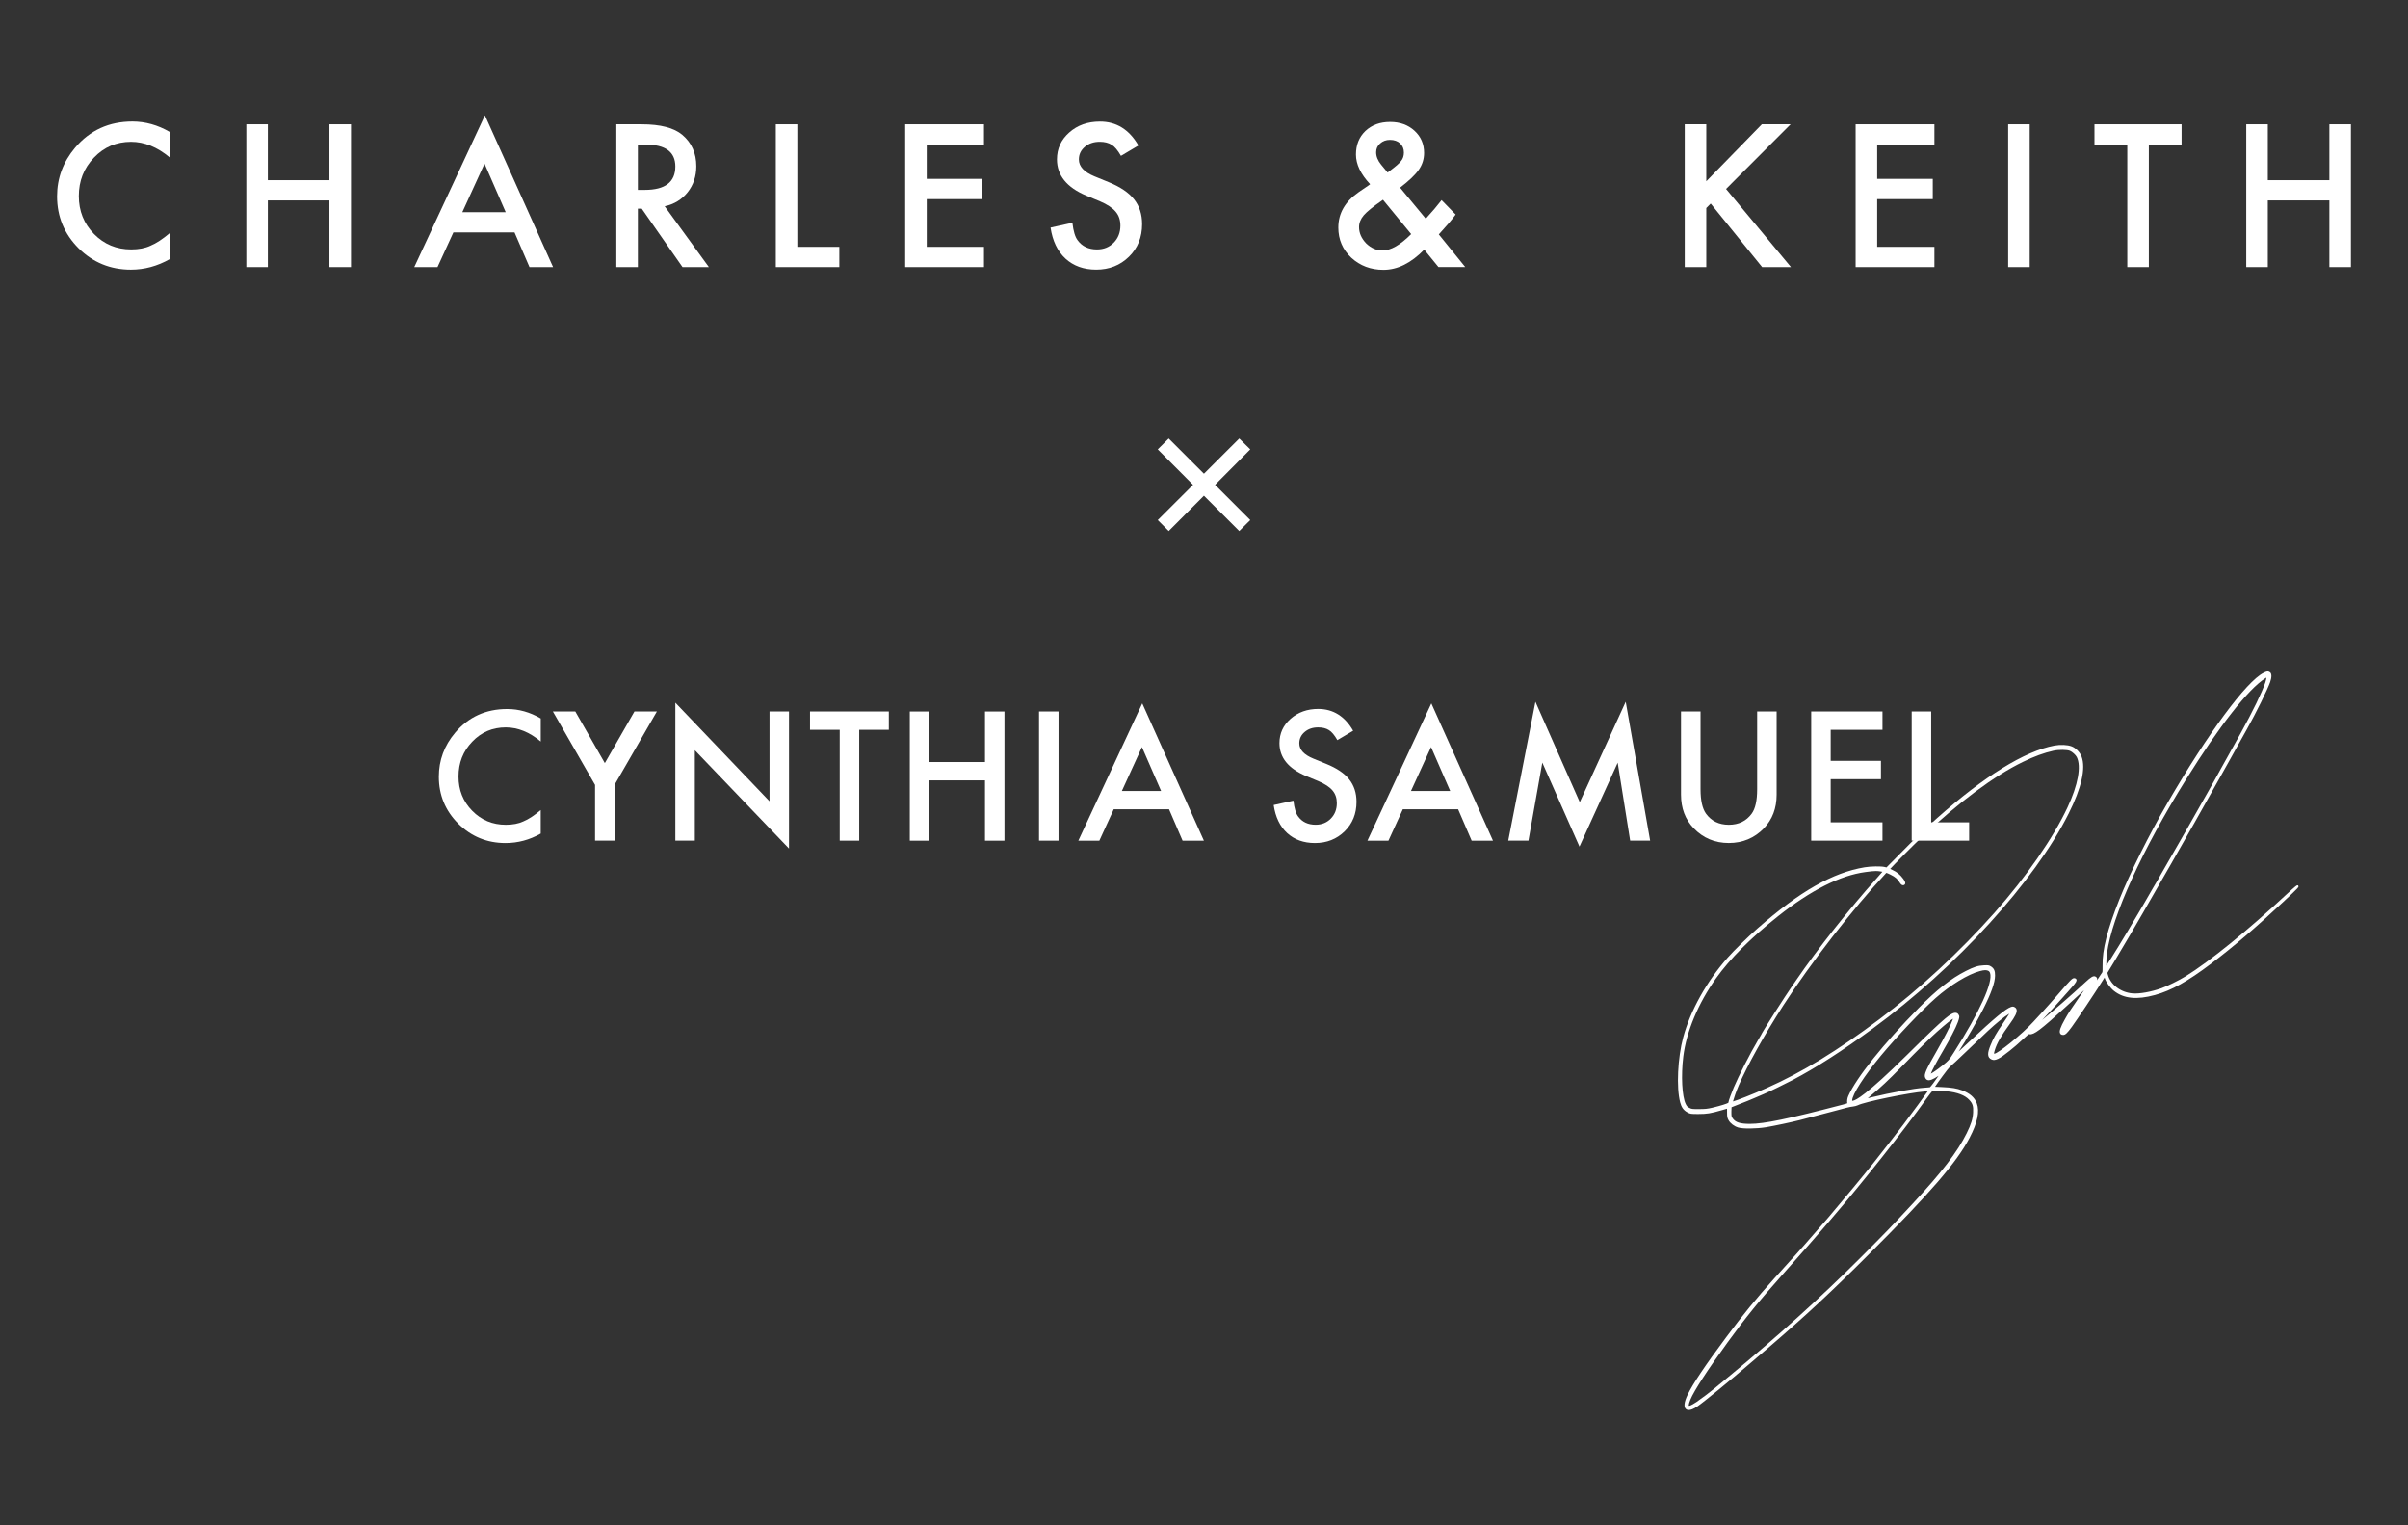 <?xml version="1.0" encoding="utf-8"?>
<!-- Generator: Adobe Illustrator 27.3.1, SVG Export Plug-In . SVG Version: 6.00 Build 0)  -->
<svg version="1.1" id="Layer_1" xmlns="http://www.w3.org/2000/svg" xmlns:xlink="http://www.w3.org/1999/xlink" x="0px" y="0px"
	 viewBox="0 0 850.39 538.58" style="enable-background:new 0 0 850.39 538.58;" xml:space="preserve">
<rect x="0" y="0" width="850.39" height="538.58" fill="#333333" stroke="none"/>
<style type="text/css">
	.st0{fill:#FFFFFF;}
</style>
<g>
	<g>
		<g>
			<path class="st0" d="M190.97,253.68v8.15c-3.98-3.33-8.09-4.99-12.35-4.99c-4.69,0-8.64,1.68-11.85,5.05
				c-3.23,3.35-4.84,7.44-4.84,12.29c0,4.79,1.61,8.82,4.84,12.11c3.23,3.29,7.19,4.93,11.87,4.93c2.42,0,4.48-0.39,6.17-1.18
				c0.95-0.39,1.92-0.92,2.94-1.59c1.01-0.67,2.08-1.48,3.21-2.42v8.3c-3.94,2.23-8.08,3.34-12.41,3.34
				c-6.52,0-12.08-2.27-16.69-6.82c-4.59-4.59-6.88-10.12-6.88-16.6c0-5.81,1.92-10.99,5.76-15.54c4.73-5.57,10.84-8.36,18.34-8.36
				C183.18,250.34,187.14,251.45,190.97,253.68z"/>
			<path class="st0" d="M210.14,277.13l-14.89-25.91h7.92l10.43,18.23l10.46-18.23h7.92l-14.95,25.91v19.7h-6.88V277.13z"/>
			<path class="st0" d="M238.5,296.83v-48.71l33.26,34.8v-31.7h6.88v48.39l-33.26-34.71v31.93H238.5z"/>
			<path class="st0" d="M303.43,257.69v39.14h-6.88v-39.14h-10.49v-6.47h27.83v6.47H303.43z"/>
			<path class="st0" d="M328.18,269.07h19.67v-17.84h6.88v45.61h-6.88v-21.3h-19.67v21.3h-6.88v-45.61h6.88V269.07z"/>
			<path class="st0" d="M373.82,251.22v45.61h-6.88v-45.61H373.82z"/>
			<path class="st0" d="M412.85,285.76h-19.53l-5.08,11.08h-7.42l22.57-48.48l21.77,48.48h-7.53L412.85,285.76z M410.04,279.29
				l-6.76-15.51l-7.09,15.51H410.04z"/>
			<path class="st0" d="M477.87,258.02l-5.58,3.31c-1.04-1.81-2.04-2.99-2.98-3.54c-0.99-0.63-2.25-0.95-3.81-0.95
				c-1.91,0-3.5,0.54-4.76,1.62c-1.26,1.06-1.89,2.4-1.89,4.02c0,2.23,1.65,4.02,4.96,5.38l4.55,1.86c3.7,1.5,6.41,3.32,8.12,5.48
				c1.71,2.16,2.57,4.8,2.57,7.93c0,4.2-1.4,7.66-4.19,10.4c-2.82,2.76-6.31,4.14-10.49,4.14c-3.96,0-7.23-1.17-9.81-3.52
				c-2.54-2.34-4.13-5.64-4.76-9.9l6.97-1.54c0.31,2.68,0.87,4.53,1.65,5.55c1.42,1.97,3.49,2.95,6.2,2.95
				c2.15,0,3.93-0.72,5.35-2.16c1.42-1.44,2.13-3.26,2.13-5.46c0-0.89-0.12-1.7-0.37-2.44c-0.25-0.74-0.63-1.42-1.15-2.04
				c-0.52-0.62-1.2-1.2-2.02-1.74c-0.83-0.54-1.81-1.06-2.95-1.55l-4.4-1.83c-6.24-2.64-9.37-6.5-9.37-11.58
				c0-3.43,1.31-6.29,3.93-8.6c2.62-2.32,5.88-3.49,9.78-3.49C470.81,250.34,474.92,252.9,477.87,258.02z"/>
			<path class="st0" d="M514.94,285.76h-19.53l-5.08,11.08h-7.42l22.57-48.48l21.77,48.48h-7.53L514.94,285.76z M512.14,279.29
				l-6.76-15.51l-7.09,15.51H512.14z"/>
			<path class="st0" d="M532.64,296.83l9.6-49.04l15.66,35.45l16.22-35.45l8.63,49.04h-7.06l-4.4-27.53l-13.5,29.63l-13.12-29.66
				l-4.9,27.56H532.64z"/>
			<path class="st0" d="M600.55,251.22v27.47c0,3.92,0.64,6.79,1.92,8.6c1.91,2.62,4.6,3.93,8.06,3.93c3.49,0,6.18-1.31,8.09-3.93
				c1.28-1.75,1.92-4.62,1.92-8.6v-27.47h6.88v29.36c0,4.81-1.5,8.76-4.49,11.88c-3.37,3.47-7.5,5.2-12.41,5.2s-9.03-1.73-12.38-5.2
				c-2.99-3.11-4.49-7.07-4.49-11.88v-29.36H600.55z"/>
			<path class="st0" d="M664.8,257.69h-18.29v10.96h17.75v6.47h-17.75v15.24h18.29v6.47h-25.17v-45.61h25.17V257.69z"/>
			<path class="st0" d="M682,251.22v39.14h13.41v6.47h-20.29v-45.61H682z"/>
		</g>
		<g>
			<path class="st0" d="M59.93,46.59v9c-4.4-3.68-8.95-5.52-13.65-5.52c-5.18,0-9.54,1.86-13.09,5.58
				c-3.57,3.7-5.35,8.23-5.35,13.58c0,5.29,1.79,9.75,5.35,13.39c3.57,3.63,7.95,5.45,13.13,5.45c2.68,0,4.95-0.43,6.82-1.31
				c1.05-0.43,2.13-1.02,3.25-1.76c1.12-0.74,2.3-1.63,3.54-2.68v9.19c-4.36,2.47-8.93,3.71-13.71,3.71
				c-7.21,0-13.36-2.51-18.45-7.54c-5.07-5.07-7.61-11.19-7.61-18.35c0-6.42,2.12-12.15,6.37-17.18c5.22-6.16,11.98-9.24,20.28-9.24
				C51.33,42.92,55.71,44.14,59.93,46.59"/>
			<polygon class="st0" points="94.59,63.62 116.34,63.62 116.34,43.89 123.95,43.89 123.95,94.31 116.34,94.31 116.34,70.77 
				94.59,70.77 94.59,94.31 86.99,94.31 86.99,43.89 94.59,43.89 			"/>
			<path class="st0" d="M181.7,82.06h-21.58l-5.62,12.25h-8.2l24.95-53.58l24.07,53.58h-8.33L181.7,82.06z M178.59,74.92
				l-7.48-17.14l-7.84,17.14H178.59z"/>
			<path class="st0" d="M234.74,72.83l15.61,21.49h-9.31l-14.4-20.64h-1.37v20.64h-7.61V43.89h8.91c6.66,0,11.47,1.25,14.43,3.76
				c3.27,2.79,4.9,6.47,4.9,11.04c0,3.57-1.02,6.64-3.07,9.21C240.79,70.46,238.1,72.11,234.74,72.83 M225.27,67.05h2.42
				c7.21,0,10.81-2.75,10.81-8.26c0-5.16-3.51-7.74-10.52-7.74h-2.71V67.05z"/>
			<polygon class="st0" points="281.58,43.89 281.58,87.16 296.41,87.16 296.41,94.31 273.98,94.31 273.98,43.89 			"/>
			<polygon class="st0" points="347.49,51.05 327.28,51.05 327.28,63.16 346.91,63.16 346.91,70.31 327.28,70.31 327.28,87.16 
				347.49,87.16 347.49,94.31 319.67,94.31 319.67,43.89 347.49,43.89 			"/>
			<path class="st0" d="M402.04,51.37l-6.17,3.66c-1.15-2-2.25-3.31-3.3-3.92c-1.09-0.7-2.49-1.05-4.21-1.05
				c-2.11,0-3.87,0.6-5.26,1.8c-1.39,1.18-2.09,2.66-2.09,4.44c0,2.46,1.83,4.44,5.48,5.95l5.03,2.06c4.09,1.66,7.09,3.68,8.98,6.06
				c1.9,2.39,2.84,5.31,2.84,8.77c0,4.64-1.54,8.47-4.64,11.5c-3.11,3.05-6.97,4.57-11.59,4.57c-4.37,0-7.99-1.3-10.84-3.9
				c-2.81-2.6-4.56-6.25-5.26-10.95l7.71-1.7c0.35,2.96,0.96,5,1.83,6.14c1.57,2.18,3.86,3.27,6.86,3.27c2.37,0,4.34-0.8,5.91-2.38
				c1.56-1.59,2.35-3.6,2.35-6.03c0-0.98-0.14-1.88-0.41-2.69c-0.27-0.82-0.7-1.56-1.28-2.25c-0.57-0.68-1.32-1.32-2.24-1.92
				c-0.91-0.6-2-1.17-3.26-1.71l-4.86-2.02c-6.9-2.91-10.35-7.18-10.35-12.79c0-3.79,1.45-6.95,4.34-9.5
				c2.89-2.57,6.5-3.85,10.81-3.85C394.24,42.91,398.78,45.73,402.04,51.37"/>
			<path class="st0" d="M494.44,66.26l9.08,10.97l0.29-0.33c0.98-1.07,1.9-2.11,2.77-3.14c0.87-1.02,1.71-2.06,2.52-3.1l4.96,5.09
				c-0.61,0.87-1.41,1.88-2.4,3.04c-0.99,1.15-2.17,2.48-3.54,3.98l9.34,11.53H508l-5.03-6.17c-4.62,4.76-9.42,7.15-14.4,7.15
				c-4.46,0-8.25-1.43-11.36-4.28c-3.05-2.87-4.58-6.42-4.58-10.65c0-5.03,2.42-9.21,7.25-12.54l3.3-2.25
				c0.04-0.02,0.12-0.08,0.23-0.16c0.11-0.09,0.26-0.21,0.45-0.36c-3.33-3.55-5-7.04-5-10.48c0-3.4,1.11-6.16,3.33-8.3
				c2.26-2.13,5.18-3.2,8.75-3.2c3.46,0,6.32,1.04,8.58,3.1c2.27,2.07,3.4,4.68,3.4,7.84c0,2.18-0.62,4.15-1.86,5.91
				C499.85,61.69,497.64,63.8,494.44,66.26 M488.4,70.54l-0.42,0.3c-3.12,2.16-5.24,3.89-6.37,5.19c-1.11,1.31-1.66,2.69-1.66,4.15
				c0,2.09,0.84,4,2.51,5.75c1.74,1.68,3.66,2.51,5.75,2.51c2.94,0,6.32-1.93,10.15-5.78L488.4,70.54z M490.04,60.91l0.62-0.46
				c1.07-0.8,1.95-1.51,2.65-2.1c0.69-0.6,1.19-1.11,1.5-1.52c0.66-0.81,0.98-1.8,0.98-2.97c0-1.33-0.45-2.4-1.34-3.23
				c-0.89-0.83-2.09-1.24-3.59-1.24c-1.37,0-2.53,0.42-3.47,1.27c-0.93,0.81-1.4,1.84-1.4,3.1c0,1.48,0.59,2.94,1.76,4.37l1.89,2.29
				C489.71,60.53,489.84,60.69,490.04,60.91"/>
			<polygon class="st0" points="602.58,64.01 622.2,43.89 632.35,43.89 609.56,66.72 632.48,94.31 622.3,94.31 604.14,71.88 
				602.58,73.45 602.58,94.31 594.97,94.31 594.97,43.89 602.58,43.89 			"/>
			<polygon class="st0" points="683.14,51.05 662.93,51.05 662.93,63.16 682.56,63.16 682.56,70.31 662.93,70.31 662.93,87.16 
				683.14,87.16 683.14,94.31 655.32,94.31 655.32,43.89 683.14,43.89 			"/>
			<rect x="709.19" y="43.89" class="st0" width="7.61" height="50.42"/>
			<polygon class="st0" points="758.87,51.05 758.87,94.31 751.26,94.31 751.26,51.05 739.67,51.05 739.67,43.89 770.43,43.89 
				770.43,51.05 			"/>
			<polygon class="st0" points="800.88,63.62 822.62,63.62 822.62,43.89 830.23,43.89 830.23,94.31 822.62,94.31 822.62,70.77 
				800.88,70.77 800.88,94.31 793.27,94.31 793.27,43.89 800.88,43.89 			"/>
		</g>
		<g>
			<path class="st0" d="M412.73,154.83l12.44,12.44l12.47-12.44l3.9,3.84l-12.44,12.52l12.44,12.44l-3.9,3.87l-12.47-12.47
				l-12.44,12.47l-3.87-3.87l12.47-12.44l-12.47-12.52L412.73,154.83z"/>
		</g>
	</g>
	<path class="st0" d="M811.68,312.86l-0.12-0.26h-0.27c-0.15,0-0.37,0-3.96,3.34c-13.48,12.56-27.07,23.59-35.47,28.78
		c-2.37,1.46-6.53,3.51-8.56,4.22c-3.76,1.32-7.67,2.02-10.19,1.82c-4.18-0.35-7.76-3.06-8.7-6.59l-0.18-0.65l2.92-4.82
		c2.75-4.59,7.83-13.21,9.83-16.72c0.42-0.74,1.93-3.37,3.37-5.87c1.44-2.5,2.77-4.81,2.93-5.11c0.19-0.32,1.63-2.82,3.22-5.59
		c2.48-4.29,4-6.98,7.06-12.4c0.42-0.74,1.06-1.87,1.46-2.56c3.46-6.13,10.28-18.27,11.55-20.55c0.85-1.57,2.31-4.16,3.21-5.77
		c0.91-1.61,1.93-3.45,2.28-4.07c0.34-0.62,0.98-1.78,1.42-2.55c3.19-5.68,7.35-14.1,8.23-16.68c0.59-1.69,0.58-2.97-0.04-3.44
		c-0.71-0.52-1.24-0.35-2.28,0.18c-6.11,3.05-19.69,21.42-33.8,45.72c-6.58,11.3-13.47,25.11-17.16,34.37
		c-4.21,10.57-6.03,17.74-5.9,23.25c0.02,1.41-0.03,2.24-0.06,2.34c-0.13,0.21-0.94,1.44-1.92,2.9c0.08-0.28,0.09-0.49,0.05-0.67
		c-0.09-0.37-0.38-0.56-0.58-0.66c-0.7-0.37-1.57,0.11-3.59,2.01c-4.86,4.52-11.67,10.41-15.25,13.33c0.18-0.19,0.37-0.4,0.58-0.62
		c2.29-2.41,5.67-6.12,6.94-7.58l0.56-0.64c0.38-0.43,0.76-0.87,0.86-0.95c0.08-0.08,0.87-0.97,1.66-1.89
		c1.34-1.52,1.69-2.13,1.52-2.61c-0.09-0.26-0.33-0.42-0.69-0.48c-0.72-0.09-1.23,0.39-5.98,5.91c-1.6,1.85-3.97,4.52-5.29,5.95
		c-1.38,1.5-2.84,3.09-3.26,3.54c-3.86,4.3-12.54,11.25-13.73,11.25c-0.09,0-0.15-0.01-0.16,0c-0.02-0.15,0.07-0.56,0.27-1.24
		c0.74-2.44,2.24-5.05,5.34-9.31c1.86-2.56,2.55-3.99,2.38-4.92c-0.07-0.36-0.26-0.66-0.59-0.87c-0.48-0.31-0.81-0.35-1.42-0.14
		c-1.92,0.67-5.79,3.89-14.77,12.29c-1.61,1.5-2.86,2.67-3.74,3.48c0.09-0.14,0.18-0.28,0.27-0.4c2.2-3.3,6.28-10.36,8.39-14.52
		c2.88-5.69,4.22-9.48,4.24-11.91c0.02-1.69-0.33-2.51-1.38-3.22c-0.73-0.5-1.09-0.5-2.61-0.43c-2.06,0.1-3.42,0.53-6.31,1.99
		c-5.34,2.72-10.18,6.52-16.7,13.12c-12.29,12.44-22.04,24.63-24.84,31.05c-0.35,0.79-0.49,1.84-0.35,2.54
		c-0.18,0.08-0.59,0.23-1.57,0.48c-19.48,5.09-27.77,6.8-32.86,6.8c-3.36,0-5.04-0.53-6-1.9c-0.46-0.66-0.5-0.71-0.5-2.35
		c0-0.77,0.04-1.36,0.06-1.62c0.36-0.16,1.42-0.59,2.82-1.12c1.57-0.59,3.91-1.54,5.21-2.11c0.78-0.34,1.66-0.72,2.35-1.01
		c0.41-0.17,0.75-0.32,0.96-0.41c1.85-0.77,7.69-3.62,10.26-4.97c8.27-4.35,17.51-10.29,28.25-18.15
		c29.45-21.53,57.27-52.06,69.22-75.97c4.52-9.03,6.09-15.98,4.54-20.09c-0.57-1.53-2.09-3.08-3.54-3.6
		c-1.42-0.55-3.91-0.66-6.06-0.27c-10.46,1.96-24.76,10.79-41.36,25.56c-4.67,4.15-6.96,6.35-12.89,12.36l-5.05,5.1l-0.64-0.16
		c-1.29-0.31-4.86-0.26-7.07,0.11c-11.28,1.87-22.94,8.53-37.81,21.58c-3.35,2.93-8.28,7.76-10.56,10.33
		c-7.44,8.43-13.16,18.68-15.7,28.12c-1.96,7.24-2.45,17.76-1.08,22.97c0.46,1.76,1.19,2.78,2.52,3.52c1.05,0.58,1.19,0.6,3.92,0.6
		c3.02,0,4.33-0.21,8.25-1.34c0.76-0.22,1.46-0.42,1.86-0.54c0.01,0.29,0.02,0.73,0.01,1.25c0,1.52,0.05,1.96,0.53,2.81
		c0.66,1.15,1.96,2.14,3.4,2.58c1.64,0.52,6.35,0.47,9.88-0.1c3.11-0.53,8.77-1.73,11.86-2.51c1.83-0.46,6-1.56,12.32-3.24
		l4.22-1.12c0.74-0.2,1.78-0.41,2.29-0.44c0.53-0.06,1.28-0.25,1.67-0.44c2.27-1.19,18.01-4.43,23.72-4.88
		c0.25-0.02,0.68-0.05,0.99-0.06c-1.01,1.49-5.25,7.27-8.56,11.67c-2.43,3.22-5.82,7.54-10.84,13.93
		c-2.52,3.19-11.74,14.32-15.66,18.9c-3.91,4.53-12.49,14.32-13.06,14.84c-0.09,0.09-3.54,3.89-6.09,6.74
		c-6.4,7.11-11.15,12.93-16.97,20.76c-7.37,9.88-11.84,16.55-13.67,20.4c-1.2,2.53-1.38,4.26-0.53,4.98
		c0.21,0.18,0.52,0.32,0.97,0.32c0.66,0,1.63-0.31,3.03-1.26c2.28-1.55,11.51-9.08,18.64-15.21c1.18-1.01,3.28-2.81,5.03-4.31
		l0.94-0.8c13.73-11.77,22.5-19.92,36.1-33.53c21.6-21.58,30.87-32.31,35.43-40.98c2.81-5.36,3.65-9.36,2.55-12.24
		c-0.77-2.02-2.44-3.49-5.11-4.51c-2.01-0.75-3.69-1.02-7.16-1.18c-1.15-0.04-1.98-0.08-2.48-0.11c1.01-1.58,4.67-6.53,5.23-7.03
		c0.48-0.44,1.26-1.14,1.79-1.61l0.11-0.09c0.51-0.48,1.97-1.84,3.22-3.05c8.23-7.91,9.84-9.4,12.28-11.4
		c1.63-1.33,2.31-1.83,3.62-2.64c-0.53,0.9-1.58,2.45-2.28,3.48c-2.45,3.61-3.43,5.34-4.37,7.7c-1.04,2.56-1.32,4.29,0.44,5.03
		c1.26,0.5,2.72-0.21,6.28-3.07c1.99-1.61,2.6-2.13,4.56-3.94l0.14-0.13c2.04-1.88,2.05-1.87,2.38-1.8
		c1.49,0.26,3.88-1.51,12.72-9.6c2.98-2.73,5.16-4.72,6.53-5.95c-0.47,0.69-1.06,1.53-1.72,2.48c-3.1,4.47-3.71,5.41-5.02,7.72
		c-1.65,2.91-2.13,4.33-1.69,5.09c0.14,0.24,0.43,0.51,1.06,0.51c0.74,0,1.45-0.67,3.04-2.85c1.68-2.29,8.52-12.53,10.45-15.66
		c0.47-0.77,0.86-1.37,1.12-1.76c0.02,0.06,0.04,0.13,0.06,0.2c0.35,1.26,1.94,3.48,3.22,4.48c3.48,2.78,8.09,3.25,14.51,1.49
		c5.78-1.58,11.52-4.79,19.8-11.05c7.9-5.98,15.73-12.68,25.4-21.72C811.85,313.29,811.83,313.24,811.68,312.86z M799.97,239.51
		l0.41-0.26c0.01,0.26-0.13,0.96-0.35,1.65c-1.11,3.37-4.53,10.41-8.7,17.95c-2.54,4.61-6.55,11.78-7,12.55
		c-0.4,0.7-0.53,0.92-0.57,1.04c-0.11,0.23-0.86,1.58-1.82,3.28c-1.02,1.82-2.12,3.77-2.44,4.34c-2.22,4.01-12.42,21.9-15.65,27.42
		c-0.96,1.65-1.21,2.11-1.28,2.3c-0.03,0.07-0.3,0.55-0.7,1.17c-0.4,0.65-1.1,1.83-1.54,2.61c-0.78,1.39-1.16,2.03-2.97,5.14
		l-1.7,2.9c-5.42,9.26-10.29,17.17-11.81,19.35c-0.04-0.96,0.03-2.75,0.25-4.43c1.76-13.04,12.45-36.53,27.9-61.29
		C783.78,256.32,793.98,243.3,799.97,239.51z M696.81,392.84c-0.11,2.21-0.7,4.12-2.27,7.29c-3.26,6.59-8.78,13.79-19.06,24.86
		c-7.57,8.15-9.79,10.45-18.26,18.92c-14.28,14.26-29.56,28.06-46.73,42.19c-1.74,1.43-3.34,2.75-4.25,3.51
		c-0.42,0.35-0.7,0.58-0.77,0.64c-1.45,1.21-4.99,3.87-6.31,4.75c-2.23,1.48-2.67,1.39-2.73,1.36c-0.02-0.03-0.2-0.34,0.53-2.14
		c1.27-3.13,6.08-10.54,13.2-20.32c6.36-8.75,11.26-14.79,19.42-23.94c5.62-6.31,11.25-12.71,14.01-15.93
		c1.19-1.4,2.68-3.14,3.33-3.88c10.91-12.66,25.56-31.18,33.36-42.15c1.14-1.61,1.99-2.64,2.12-2.74c0.16-0.06,0.77-0.1,1.63-0.1
		c0.94,0,2.18,0.05,3.44,0.17c3.73,0.35,6.49,1.4,7.98,3.04C696.65,389.66,696.93,390.58,696.81,392.84z M699.15,342.9
		c0.86-0.23,1.44-0.34,1.92-0.34c0.34,0,0.64,0.05,0.95,0.16c0.37,0.13,0.62,0.4,0.77,0.82c1.13,3.25-3.66,13.78-12.82,28.15
		c-1.72,2.7-1.8,2.78-3.91,4.47c-1.99,1.59-3.52,2.61-4.19,2.95c0.39-1.09,2.11-4.33,4.16-7.8c2.64-4.49,4.67-8.4,5.41-10.44
		c0.57-1.59,0.66-2.07,0.15-2.75c-0.22-0.29-0.51-0.46-0.87-0.5c-0.84-0.11-2,0.53-3.78,2.03c-2.71,2.29-5.47,4.92-13.44,12.8
		c-14.41,14.25-18.16,16.08-19.11,16.21c-0.08,0.01-0.19,0.03-0.29,0.04c0-0.05,0-0.09,0-0.13c0-2.07,4.26-8.71,10.13-15.8
		c5.56-6.7,14.43-16.04,19.36-20.38C688.79,347.8,695.04,343.99,699.15,342.9z M661.29,387.37c-0.66,0.16-1.23,0.3-1.69,0.41
		c0.27-0.23,0.58-0.49,0.93-0.79c3.54-2.92,6.43-5.63,10.69-10c6.5-6.67,10.1-10.22,12.85-12.68c3.54-3.14,5.02-4.24,5.64-4.61
		c-0.05,0.15-0.11,0.34-0.19,0.57c-0.7,1.89-2.77,5.95-5.29,10.35c-4.11,7.16-4.81,8.72-4.38,9.82c0.19,0.49,0.48,0.81,0.89,0.93
		c0.74,0.23,1.84-0.18,3.86-1.51c-1.32,1.96-2.79,3.87-3.03,4.04c-0.18,0.03-1.07,0.13-2.02,0.18
		C675.99,384.31,667.46,385.86,661.29,387.37z M725.17,265.08c1.85-0.42,4.84-0.39,5.83,0.05l0.01,0c0.83,0.34,2.03,1.43,2.41,2.2
		c1.64,3.26,0.43,9.87-3.24,17.68c-5.03,10.8-14.68,24.73-25.82,37.27c-12.21,13.74-26.61,27.07-40.57,37.54
		c-14.73,11.08-27.37,18.81-39.79,24.32c-5.33,2.37-10.5,4.36-12,4.78c0.26-1.02,1.15-3.63,2.03-5.67
		c3.22-7.4,8.96-17.69,15.74-28.23c9.55-14.82,24.48-34.05,36.31-46.75c0.05-0.05,0.07-0.07,0.07-0.07c0,0,0,0,0.01,0
		c0.17,0,0.87,0.34,1.49,0.64c1.64,0.8,2.52,1.56,3.24,2.79c0.32,0.52,0.65,0.83,1,0.91c0.21,0.05,0.42,0.02,0.6-0.09
		c0.18-0.11,0.3-0.27,0.34-0.47c0.08-0.4-0.13-0.89-0.73-1.71c-1.01-1.38-2.26-2.41-3.72-3.06c-0.39-0.17-0.67-0.31-0.85-0.42
		c1.32-1.47,7.95-8.17,11.3-11.34c12.88-12.18,25.51-21.56,35.55-26.42C718.42,267.06,721.85,265.81,725.17,265.08z M658.78,307.91
		c1.83-0.25,2.87-0.36,3.72-0.36c0.57,0,1.06,0.05,1.64,0.15h0c0.24,0.04,0.46,0.08,0.63,0.11c-0.36,0.45-1.04,1.24-1.92,2.21
		c-9.53,10.6-21.2,25.35-28.39,35.88l-0.81,1.18c-0.43,0.62-0.87,1.27-1.17,1.71c-1.38,1.95-10.06,15.35-10.73,16.96l-0.01-0.01
		c-0.06,0.14-0.73,1.26-0.98,1.68c-2.56,4.28-6.84,12.65-8.49,16.59c-0.72,1.74-1.78,4.49-1.91,5.39c-0.44,0.28-2.51,0.99-5.66,1.73
		c-1.72,0.4-2.55,0.48-4.67,0.48c-2.48,0.01-2.63-0.02-3.42-0.43c-0.69-0.34-0.89-0.55-1.28-1.34c-1.32-2.64-1.7-10.01-0.87-16.78
		c1.08-8.77,5.29-18.83,11.55-27.61c4.9-6.88,12.28-14.27,21.94-21.96C639.47,314.36,649.84,309.11,658.78,307.91z"/>
</g>
</svg>
